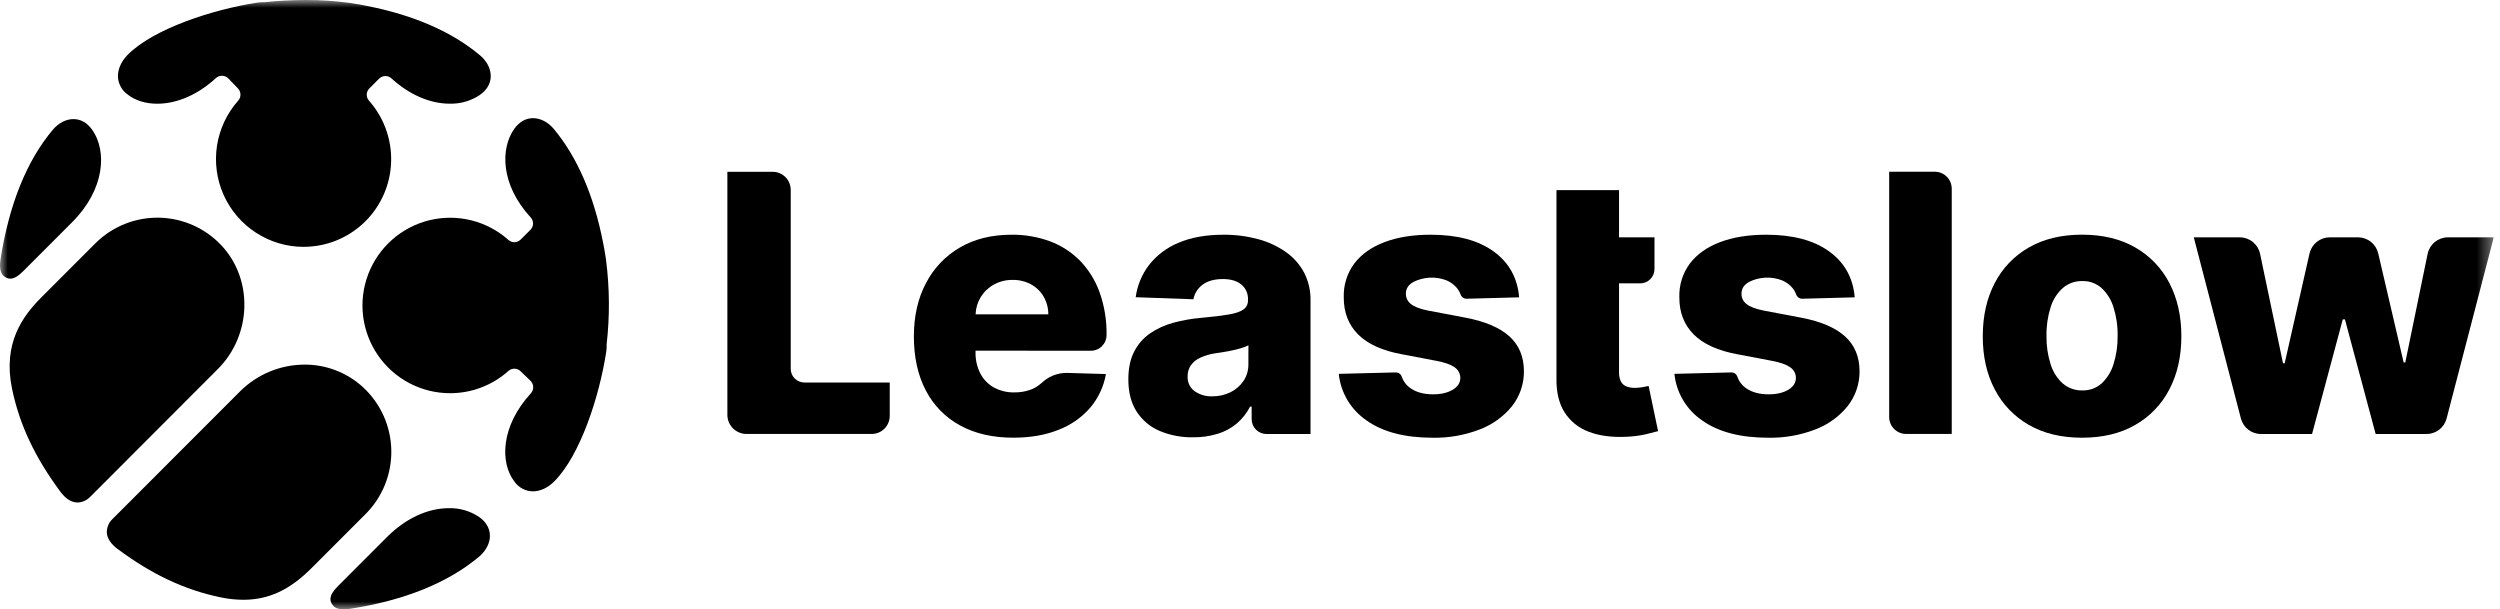 <svg width="160" height="39" viewBox="0 0 160 39" fill="none" xmlns="http://www.w3.org/2000/svg">
<g clip-path="url(#clip0_24_44)">
<mask id="mask0_24_44" style="mask-type:luminance" maskUnits="userSpaceOnUse" x="0" y="0" width="160" height="39">
<path d="M159.6 0H0V39H159.6V0Z" fill="white"/>
</mask>
<g mask="url(#mask0_24_44)">
<path d="M50.606 23.601V12.151C50.606 11.845 50.484 11.551 50.267 11.334C50.051 11.117 49.757 10.995 49.451 10.995H46.552V26.55C46.553 26.875 46.682 27.186 46.911 27.415C47.141 27.644 47.452 27.773 47.776 27.773H55.787C55.938 27.773 56.089 27.744 56.229 27.686C56.369 27.628 56.496 27.543 56.604 27.435C56.711 27.328 56.796 27.201 56.854 27.06C56.913 26.92 56.943 26.77 56.943 26.618V24.48H51.483C51.368 24.48 51.254 24.457 51.147 24.413C51.041 24.369 50.944 24.305 50.862 24.223C50.781 24.141 50.716 24.044 50.672 23.938C50.628 23.831 50.605 23.716 50.606 23.601Z" fill="black"/>
<path d="M69.82 22.447C69.952 22.447 70.081 22.421 70.202 22.37C70.324 22.32 70.434 22.247 70.527 22.154C70.619 22.061 70.693 21.951 70.744 21.829C70.793 21.708 70.82 21.578 70.82 21.447C70.836 20.509 70.684 19.577 70.369 18.694C70.097 17.94 69.669 17.253 69.112 16.677C68.568 16.129 67.911 15.706 67.186 15.439C66.401 15.153 65.57 15.012 64.735 15.022C63.468 15.022 62.368 15.294 61.435 15.839C60.508 16.375 59.755 17.166 59.264 18.118C58.747 19.091 58.488 20.227 58.488 21.528C58.488 22.867 58.743 24.022 59.254 24.991C59.744 25.941 60.508 26.72 61.447 27.229C62.4 27.751 63.535 28.012 64.85 28.012C65.948 28.012 66.914 27.843 67.749 27.507C68.531 27.209 69.227 26.722 69.776 26.09C70.295 25.474 70.642 24.732 70.78 23.939L68.267 23.865C67.659 23.863 67.075 24.103 66.643 24.531H66.635C66.421 24.726 66.167 24.874 65.891 24.964C65.579 25.067 65.252 25.117 64.924 25.113C64.462 25.125 64.004 25.015 63.598 24.793C63.23 24.584 62.931 24.272 62.737 23.895C62.528 23.478 62.424 23.016 62.434 22.549V22.443L69.82 22.447ZM63.605 18.214C63.973 18.011 64.388 17.907 64.808 17.915C65.218 17.906 65.622 18.003 65.983 18.197C66.319 18.379 66.598 18.65 66.79 18.98C66.99 19.326 67.095 19.719 67.093 20.119H62.437C62.45 19.727 62.564 19.346 62.768 19.012C62.973 18.677 63.262 18.402 63.605 18.214Z" fill="black"/>
<path d="M82.288 16.124C81.751 15.75 81.152 15.473 80.519 15.306C79.796 15.111 79.051 15.016 78.302 15.023C77.176 15.023 76.214 15.196 75.415 15.543C74.673 15.845 74.024 16.337 73.531 16.969C73.076 17.569 72.784 18.276 72.684 19.022L76.376 19.153C76.451 18.769 76.671 18.428 76.991 18.202C77.313 17.973 77.739 17.859 78.269 17.859C78.761 17.859 79.15 17.973 79.436 18.202C79.581 18.319 79.696 18.468 79.771 18.637C79.846 18.807 79.88 18.992 79.87 19.178V19.218C79.874 19.335 79.85 19.451 79.798 19.555C79.745 19.659 79.667 19.748 79.571 19.813C79.372 19.952 79.054 20.059 78.617 20.132C78.18 20.206 77.605 20.276 76.889 20.341C76.28 20.391 75.677 20.497 75.088 20.657C74.555 20.799 74.051 21.031 73.597 21.341C73.167 21.641 72.818 22.042 72.583 22.51C72.337 22.99 72.214 23.58 72.214 24.28C72.214 25.11 72.392 25.8 72.749 26.349C73.105 26.896 73.615 27.325 74.216 27.579C74.891 27.861 75.618 28 76.349 27.987C76.883 27.995 77.415 27.92 77.926 27.765C78.374 27.631 78.791 27.407 79.151 27.106C79.504 26.804 79.794 26.436 80.007 26.024H80.105V26.822C80.105 27.076 80.206 27.319 80.385 27.498C80.564 27.677 80.807 27.778 81.06 27.778H83.873V19.217C83.884 18.599 83.741 17.988 83.458 17.439C83.177 16.915 82.776 16.464 82.288 16.124ZM79.897 23.299C79.906 23.681 79.797 24.058 79.586 24.377C79.376 24.687 79.09 24.937 78.755 25.102C78.391 25.28 77.992 25.37 77.587 25.364C77.183 25.381 76.786 25.266 76.454 25.036C76.306 24.927 76.189 24.783 76.111 24.617C76.033 24.451 75.997 24.269 76.007 24.086C76.001 23.834 76.074 23.586 76.216 23.377C76.372 23.164 76.581 22.996 76.822 22.89C77.128 22.751 77.452 22.657 77.785 22.61C77.97 22.583 78.164 22.553 78.368 22.52C78.572 22.488 78.766 22.449 78.958 22.404C79.149 22.358 79.324 22.314 79.486 22.264C79.628 22.223 79.767 22.167 79.9 22.1L79.897 23.299Z" fill="black"/>
<path d="M96.603 21.528C95.989 20.971 95.054 20.573 93.802 20.332L91.377 19.873C90.848 19.764 90.481 19.619 90.276 19.438C90.181 19.362 90.104 19.264 90.052 19.153C90.001 19.043 89.975 18.921 89.977 18.799C89.971 18.482 90.13 18.231 90.455 18.045C90.783 17.882 91.14 17.788 91.505 17.77C91.871 17.753 92.236 17.811 92.577 17.943C92.832 18.049 93.058 18.215 93.236 18.426C93.341 18.551 93.422 18.693 93.478 18.846C93.504 18.926 93.555 18.995 93.624 19.045C93.692 19.094 93.775 19.12 93.859 19.119L97.225 19.029C97.12 17.783 96.575 16.803 95.59 16.091C94.605 15.378 93.262 15.022 91.561 15.022C90.426 15.022 89.44 15.18 88.606 15.497C87.77 15.814 87.126 16.271 86.672 16.869C86.211 17.492 85.974 18.254 86.001 19.029C85.996 19.99 86.301 20.781 86.918 21.402C87.536 22.023 88.475 22.447 89.735 22.676L91.93 23.094C92.453 23.192 92.838 23.327 93.085 23.499C93.199 23.573 93.294 23.674 93.359 23.794C93.425 23.913 93.46 24.047 93.461 24.184C93.461 24.501 93.292 24.755 92.969 24.946C92.647 25.136 92.227 25.237 91.718 25.237C91.15 25.237 90.683 25.116 90.317 24.876C90.031 24.692 89.816 24.417 89.707 24.095C89.681 24.018 89.63 23.951 89.562 23.904C89.495 23.857 89.414 23.833 89.333 23.835L85.681 23.926C85.742 24.521 85.933 25.096 86.239 25.611C86.545 26.125 86.96 26.567 87.454 26.904C88.489 27.645 89.904 28.015 91.7 28.015C92.724 28.033 93.742 27.854 94.697 27.486C95.506 27.181 96.219 26.668 96.766 25.998C97.271 25.357 97.541 24.561 97.531 23.745C97.527 22.824 97.217 22.085 96.603 21.528Z" fill="black"/>
<path d="M105.122 24.779C104.961 24.807 104.798 24.822 104.634 24.823C104.447 24.828 104.26 24.796 104.086 24.729C103.934 24.669 103.809 24.555 103.735 24.41C103.649 24.224 103.609 24.02 103.618 23.815V18.135H104.972C105.215 18.135 105.448 18.039 105.619 17.867C105.79 17.696 105.887 17.463 105.887 17.221V15.189H103.618V12.17H99.614V24.258C99.604 25.111 99.775 25.818 100.127 26.381C100.488 26.951 101.026 27.387 101.658 27.623C102.326 27.887 103.13 27.997 104.069 27.954C104.486 27.94 104.902 27.888 105.31 27.799C105.66 27.716 105.925 27.648 106.117 27.593L105.511 24.701C105.419 24.723 105.293 24.748 105.122 24.779Z" fill="black"/>
<path d="M118.081 21.528C117.468 20.971 116.534 20.573 115.279 20.332L112.855 19.873C112.325 19.764 111.958 19.619 111.753 19.438C111.658 19.361 111.581 19.264 111.53 19.153C111.478 19.042 111.452 18.921 111.454 18.799C111.454 18.482 111.608 18.231 111.934 18.045C112.261 17.882 112.618 17.788 112.983 17.77C113.348 17.753 113.713 17.811 114.054 17.943C114.309 18.049 114.535 18.215 114.713 18.426C114.818 18.551 114.899 18.693 114.955 18.846C114.982 18.926 115.033 18.995 115.101 19.045C115.169 19.094 115.252 19.12 115.336 19.119L118.702 19.029C118.597 17.783 118.052 16.803 117.067 16.091C116.082 15.378 114.739 15.022 113.038 15.022C111.902 15.022 110.917 15.18 110.083 15.497C109.248 15.814 108.604 16.271 108.149 16.869C107.688 17.492 107.452 18.254 107.478 19.029C107.473 19.99 107.779 20.781 108.395 21.402C109.013 22.023 109.952 22.447 111.212 22.676L113.407 23.094C113.932 23.192 114.317 23.327 114.562 23.499C114.677 23.573 114.772 23.674 114.838 23.794C114.903 23.913 114.938 24.047 114.939 24.184C114.933 24.501 114.769 24.755 114.448 24.946C114.127 25.136 113.707 25.237 113.196 25.237C112.628 25.237 112.162 25.116 111.795 24.876C111.509 24.692 111.295 24.417 111.187 24.095C111.16 24.018 111.109 23.951 111.042 23.904C110.974 23.857 110.894 23.833 110.812 23.835L107.162 23.926C107.222 24.521 107.413 25.096 107.719 25.611C108.025 26.125 108.439 26.567 108.934 26.904C109.968 27.645 111.383 28.015 113.18 28.015C114.203 28.033 115.222 27.854 116.177 27.486C116.986 27.181 117.699 26.668 118.245 25.998C118.75 25.357 119.021 24.561 119.011 23.745C119.005 22.824 118.696 22.085 118.081 21.528Z" fill="black"/>
<path d="M123.826 10.99H120.907V26.687C120.907 26.975 121.021 27.251 121.225 27.455C121.429 27.659 121.705 27.773 121.993 27.773H124.911V12.076C124.911 11.788 124.796 11.512 124.593 11.308C124.39 11.104 124.114 10.99 123.826 10.99Z" fill="black"/>
<path d="M136.654 15.837C135.708 15.292 134.574 15.019 133.252 15.019C131.931 15.019 130.796 15.292 129.849 15.837C128.914 16.368 128.155 17.159 127.663 18.116C127.153 19.09 126.898 20.225 126.897 21.52C126.896 22.815 127.151 23.948 127.663 24.918C128.155 25.874 128.915 26.665 129.849 27.196C130.796 27.741 131.931 28.014 133.252 28.014C134.574 28.014 135.708 27.741 136.654 27.196C137.588 26.665 138.348 25.873 138.841 24.918C139.351 23.942 139.607 22.809 139.607 21.52C139.607 20.231 139.351 19.096 138.841 18.116C138.349 17.16 137.589 16.368 136.654 15.837ZM135.262 23.315C135.119 23.785 134.855 24.209 134.497 24.545C134.16 24.841 133.724 24.998 133.276 24.987C132.817 25 132.369 24.843 132.02 24.545C131.654 24.213 131.385 23.788 131.241 23.315C131.054 22.727 130.964 22.112 130.975 21.496C130.963 20.873 131.053 20.253 131.241 19.66C131.384 19.188 131.654 18.763 132.02 18.431C132.369 18.133 132.817 17.975 133.276 17.988C133.724 17.976 134.16 18.134 134.497 18.431C134.855 18.766 135.119 19.19 135.262 19.66C135.449 20.253 135.539 20.873 135.527 21.496C135.538 22.112 135.448 22.727 135.262 23.315Z" fill="black"/>
<path d="M156.668 15.189C156.362 15.189 156.066 15.295 155.829 15.488C155.592 15.682 155.429 15.951 155.367 16.251L153.939 23.196H153.833L152.206 16.217C152.137 15.925 151.972 15.664 151.737 15.477C151.502 15.29 151.211 15.189 150.911 15.189H149.105C148.803 15.189 148.511 15.292 148.275 15.48C148.04 15.669 147.875 15.932 147.809 16.226L146.219 23.25H146.113L144.644 16.24C144.58 15.943 144.416 15.676 144.18 15.484C143.943 15.293 143.648 15.188 143.344 15.189H140.402L143.418 26.782C143.492 27.067 143.659 27.319 143.891 27.499C144.123 27.679 144.409 27.777 144.703 27.777H147.971L149.937 20.442H150.076L152.042 27.777H155.298C155.591 27.777 155.877 27.679 156.109 27.5C156.342 27.32 156.508 27.068 156.582 26.784L159.6 15.189H156.668Z" fill="black"/>
<path d="M4.965 32.16C4.582 32.16 4.204 31.927 3.871 31.478C2.237 29.275 1.244 27.174 0.769 24.87C0.17 21.965 1.452 20.233 2.635 19.044L6.103 15.573C6.638 15.039 7.275 14.619 7.975 14.337C8.676 14.055 9.426 13.917 10.182 13.932C10.937 13.946 11.681 14.113 12.37 14.422C13.06 14.731 13.68 15.176 14.194 15.73C16.218 17.915 16.105 21.455 13.941 23.62L5.792 31.779C5.686 31.894 5.558 31.987 5.416 32.053C5.274 32.118 5.121 32.155 4.965 32.16Z" fill="black"/>
<path d="M0.657 17.835C0.503 17.83 0.356 17.769 0.243 17.665C0.021 17.482 -0.049 17.12 0.034 16.591C0.584 13.086 1.703 10.3 3.377 8.307C3.743 7.872 4.225 7.622 4.7 7.622C5.175 7.622 5.587 7.862 5.905 8.314C6.854 9.659 6.722 12.118 4.621 14.217L1.469 17.371C1.158 17.682 0.892 17.835 0.657 17.835Z" fill="black"/>
<path d="M19.433 15.799C18.35 15.798 17.29 15.483 16.382 14.893C15.473 14.304 14.755 13.463 14.312 12.474C13.87 11.485 13.723 10.389 13.889 9.318C14.055 8.247 14.527 7.247 15.248 6.438C15.343 6.33 15.393 6.19 15.39 6.046C15.387 5.903 15.33 5.765 15.23 5.662L14.618 5.024C14.565 4.969 14.5 4.924 14.429 4.894C14.358 4.864 14.281 4.848 14.204 4.848C14.063 4.847 13.927 4.9 13.822 4.995C12.67 6.054 11.336 6.638 10.064 6.638C9.322 6.638 8.663 6.435 8.173 6.053C7.996 5.928 7.849 5.765 7.741 5.577C7.633 5.388 7.568 5.178 7.55 4.962C7.517 4.473 7.743 3.941 8.172 3.505C9.82 1.843 13.603 0.613 16.419 0.175C16.544 0.154 16.672 0.143 16.799 0.141H16.897H16.928C17.812 0.048 18.701 0 19.59 2.68221e-05C20.496 -0.001 21.4 0.057 22.298 0.176L22.462 0.197L22.607 0.222C22.885 0.264 23.163 0.314 23.436 0.369C26.471 0.963 28.923 2.029 30.724 3.543C31.178 3.925 31.425 4.427 31.407 4.922C31.387 5.37 31.149 5.767 30.717 6.073C30.147 6.456 29.473 6.652 28.788 6.636C27.517 6.636 26.192 6.06 25.052 5.015C24.948 4.919 24.811 4.866 24.67 4.866C24.594 4.866 24.519 4.881 24.449 4.91C24.379 4.938 24.316 4.981 24.262 5.035L23.639 5.658C23.536 5.761 23.476 5.9 23.471 6.046C23.467 6.191 23.518 6.333 23.615 6.442C24.121 7.013 24.506 7.681 24.747 8.406C24.988 9.13 25.079 9.896 25.015 10.657C24.898 12.06 24.258 13.367 23.222 14.319C22.186 15.272 20.83 15.799 19.424 15.797L19.433 15.799Z" fill="black"/>
<path d="M15.563 38.386C15.078 38.382 14.594 38.33 14.119 38.23C11.817 37.753 9.718 36.767 7.515 35.126C7.097 34.814 6.862 34.459 6.837 34.099C6.831 33.931 6.861 33.764 6.927 33.609C6.992 33.454 7.09 33.316 7.214 33.203L15.363 25.047C16.459 23.955 17.941 23.34 19.488 23.335C20.881 23.328 22.224 23.849 23.247 24.795C23.801 25.309 24.245 25.93 24.554 26.619C24.862 27.309 25.029 28.054 25.044 28.81C25.058 29.565 24.921 30.316 24.639 31.017C24.357 31.718 23.937 32.356 23.404 32.891L19.935 36.362C18.534 37.764 17.188 38.386 15.563 38.386Z" fill="black"/>
<path d="M22.006 39C21.681 39 21.45 38.918 21.317 38.757C21.109 38.504 20.982 38.159 21.614 37.527L24.766 34.372C25.958 33.18 27.367 32.523 28.735 32.523C29.421 32.507 30.095 32.704 30.665 33.087C31.097 33.392 31.335 33.788 31.354 34.237C31.375 34.732 31.12 35.234 30.672 35.618C28.679 37.293 25.901 38.422 22.41 38.962C22.277 38.984 22.144 38.996 22.009 38.998L22.006 39Z" fill="black"/>
<path d="M34.103 31.447C33.87 31.443 33.642 31.384 33.437 31.276C33.231 31.167 33.055 31.011 32.921 30.82C31.988 29.603 32.048 27.271 33.979 25.167C34.078 25.056 34.131 24.911 34.126 24.762C34.12 24.614 34.057 24.473 33.95 24.37L33.316 23.758C33.209 23.654 33.066 23.596 32.917 23.596C32.778 23.596 32.644 23.646 32.54 23.739C31.513 24.659 30.182 25.167 28.804 25.165C27.895 25.165 27 24.943 26.196 24.52C25.392 24.096 24.702 23.483 24.187 22.734C23.672 21.985 23.346 21.122 23.237 20.219C23.129 19.316 23.242 18.4 23.566 17.55C23.889 16.7 24.414 15.942 25.096 15.34C25.777 14.738 26.594 14.311 27.477 14.095C28.36 13.88 29.282 13.882 30.164 14.101C31.046 14.321 31.861 14.752 32.54 15.357C32.643 15.45 32.777 15.501 32.916 15.501C32.991 15.501 33.066 15.486 33.136 15.457C33.205 15.428 33.269 15.385 33.322 15.331L33.945 14.709C34.05 14.605 34.111 14.465 34.115 14.318C34.119 14.171 34.066 14.027 33.966 13.919C32.002 11.782 32.041 9.479 32.909 8.252C33.227 7.801 33.644 7.562 34.114 7.562C34.585 7.562 35.072 7.811 35.437 8.246C36.941 10.048 38.007 12.502 38.599 15.539C38.656 15.82 38.705 16.098 38.746 16.369L38.77 16.514C38.77 16.549 38.784 16.607 38.791 16.675C39.018 18.459 39.029 20.263 38.823 22.049V22.067V22.084C38.83 22.244 38.819 22.404 38.792 22.561C38.355 25.382 37.127 29.166 35.464 30.817C35.056 31.224 34.572 31.447 34.103 31.447Z" fill="black"/>
</g>
</g>
<defs>
<clipPath id="clip0_24_44">
<rect width="159.6" height="39" fill="white"/>
</clipPath>
</defs>
</svg>
